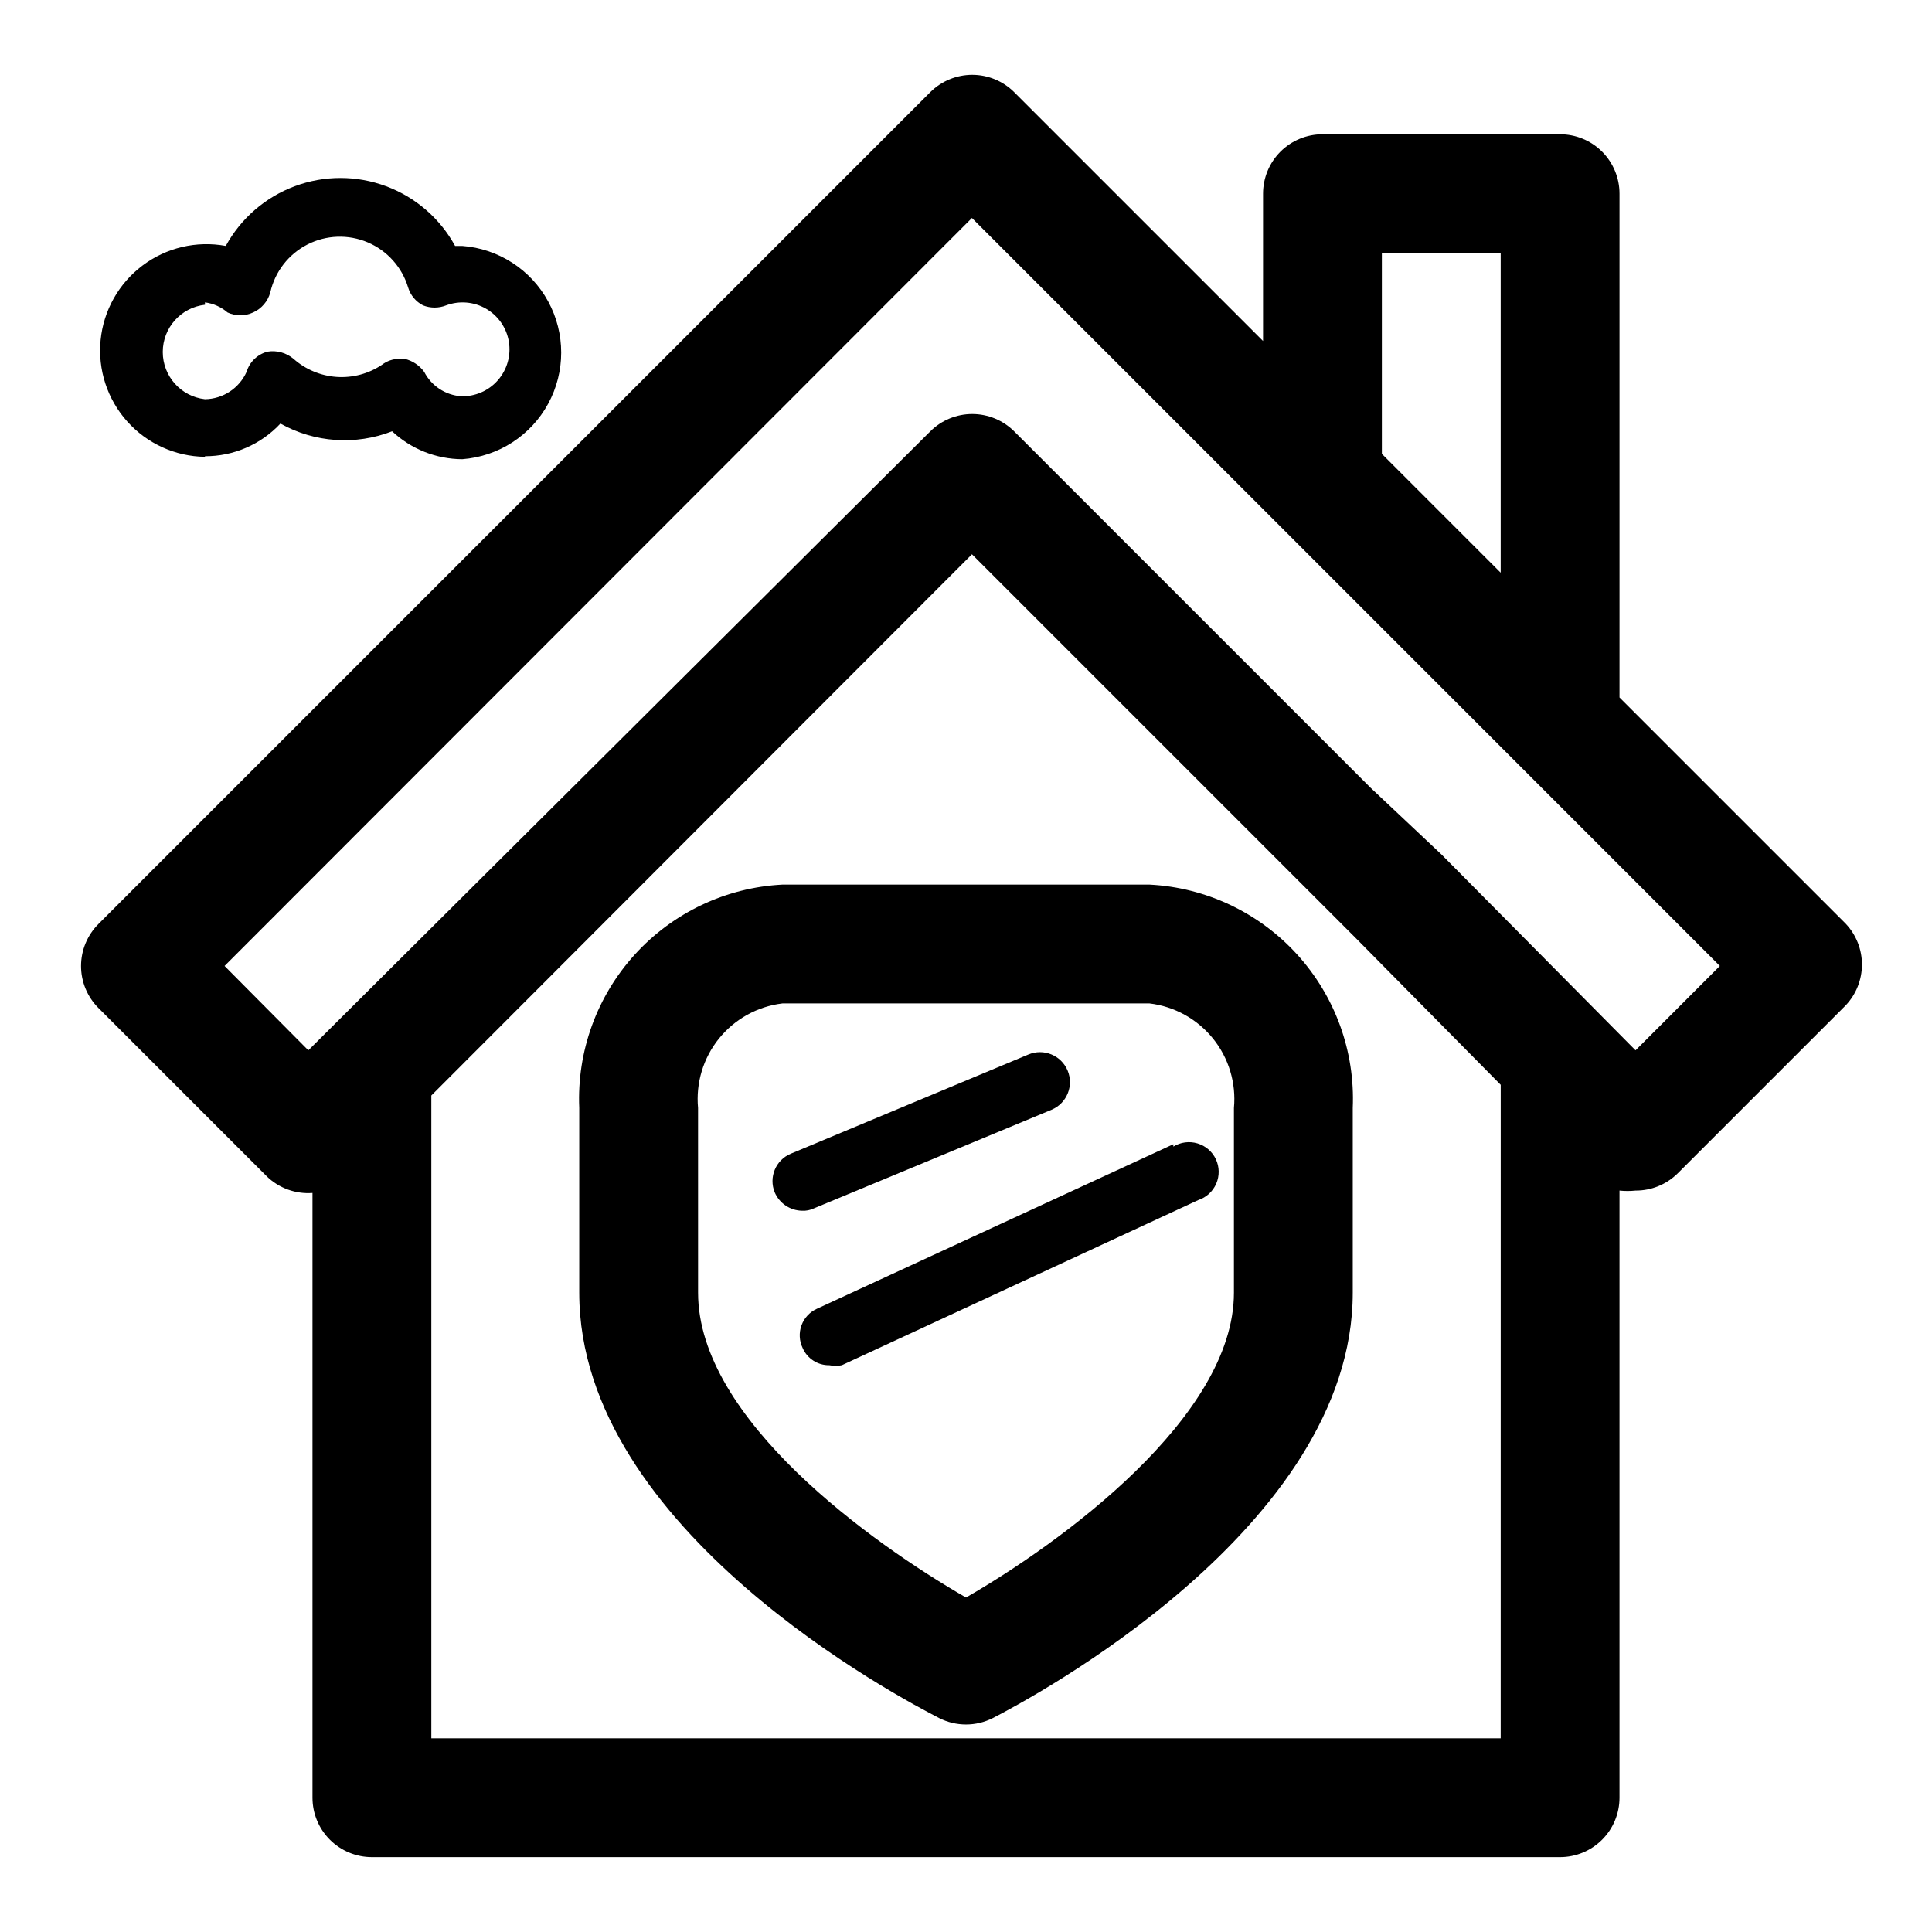 <?xml version="1.0" encoding="UTF-8"?>
<!-- Uploaded to: SVG Repo, www.svgrepo.com, Generator: SVG Repo Mixer Tools -->
<svg fill="#000000" width="800px" height="800px" version="1.1" viewBox="144 144 512 512" xmlns="http://www.w3.org/2000/svg">
 <g>
  <path d="m633.17 388.82-59.984-59.984v-133.51c0-4.176-1.66-8.18-4.613-11.133-2.953-2.949-6.957-4.609-11.133-4.609h-62.977c-4.172 0-8.18 1.66-11.133 4.609-2.949 2.953-4.609 6.957-4.609 11.133v39.047l-65.969-65.969c-2.949-2.93-6.938-4.578-11.098-4.578s-8.152 1.648-11.102 4.578l-220.42 220.42h0.004c-2.981 2.957-4.66 6.981-4.66 11.18 0 4.195 1.68 8.219 4.66 11.176l44.555 44.555v0.004c3.227 3.133 7.637 4.734 12.121 4.406v160.27c0 4.176 1.66 8.18 4.613 11.133s6.957 4.613 11.133 4.613h314.88c4.176 0 8.18-1.66 11.133-4.613 2.953-2.953 4.613-6.957 4.613-11.133v-160.9c1.414 0.148 2.836 0.148 4.25 0 4.184 0.023 8.207-1.621 11.18-4.566l44.555-44.555c2.746-2.922 4.273-6.777 4.273-10.785 0-4.008-1.527-7.867-4.273-10.785zm-122.96-177.75h31.488v84.703l-31.488-31.488zm31.488 393.6h-283.39v-170.35l143.27-143.43 101.87 101.87 38.258 38.73zm35.738-182.32-51.484-51.957-18.734-17.633-94.465-94.465c-2.949-2.93-6.938-4.578-11.098-4.578s-8.152 1.648-11.102 4.578l-164.84 164.05-22.199-22.355 198.06-198.22 198.21 198.22z"/>
  <path d="m198.32 264.91c7.582 0.023 14.824-3.117 19.996-8.66 9.066 5.066 19.922 5.816 29.598 2.047 5.039 4.723 11.676 7.363 18.578 7.402 9.598-0.719 18.176-6.254 22.777-14.707 4.602-8.449 4.602-18.66 0-27.109-4.602-8.453-13.18-13.988-22.777-14.707h-1.887c-3.996-7.305-10.492-12.922-18.293-15.828-7.801-2.91-16.391-2.91-24.191 0-7.801 2.906-14.293 8.523-18.289 15.828-7.758-1.434-15.758 0.449-22.062 5.191-6.305 4.742-10.332 11.906-11.109 19.758-0.773 7.848 1.781 15.664 7.035 21.543 5.258 5.883 12.738 9.293 20.625 9.398zm0-40.777c2.215 0.285 4.297 1.215 5.984 2.676 2.144 1 4.621 1 6.769 0 2.25-1.004 3.926-2.973 4.566-5.352 1.234-5.469 4.836-10.105 9.828-12.66 4.992-2.551 10.863-2.754 16.02-0.551s9.066 6.582 10.676 11.953c0.621 2.043 2.039 3.746 3.938 4.723 1.973 0.781 4.168 0.781 6.141 0 3.484-1.297 7.371-0.969 10.586 0.902 3.215 1.867 5.426 5.078 6.027 8.746 0.598 3.672-0.477 7.418-2.93 10.215-2.453 2.793-6.031 4.344-9.746 4.223-4.156-0.305-7.856-2.75-9.762-6.453-1.262-1.738-3.106-2.969-5.195-3.465h-1.418c-1.652 0.012-3.258 0.566-4.566 1.574-3.531 2.375-7.754 3.508-12 3.223-4.242-0.285-8.273-1.973-11.457-4.797-1.918-1.621-4.453-2.312-6.93-1.891-2.641 0.707-4.727 2.734-5.508 5.356-1.957 4.348-6.254 7.172-11.023 7.242-6.371-0.715-11.188-6.106-11.188-12.516 0-6.414 4.816-11.801 11.188-12.52z"/>
  <path d="m448.65 378.43h-97.301c-14.965 0.773-29.02 7.43-39.105 18.516-10.082 11.086-15.379 25.707-14.738 40.68v48.965c0 62.977 85.648 107.69 95.41 112.73 4.457 2.246 9.715 2.246 14.168 0 9.762-5.039 95.41-50.383 95.41-112.73v-48.965c0.645-14.973-4.656-29.594-14.738-40.68-10.086-11.086-24.141-17.742-39.105-18.516zm22.355 108.16c0 33.062-46.129 66.441-71.004 80.766-24.875-14.328-71.004-47.23-71.004-80.766l-0.004-48.965c-0.621-6.621 1.367-13.223 5.543-18.398 4.176-5.176 10.211-8.516 16.812-9.309h97.301c6.602 0.793 12.637 4.133 16.812 9.309 4.176 5.176 6.164 11.777 5.543 18.398z"/>
  <path d="m359.7 464.23 62.977-26.137c4.043-1.695 5.945-6.348 4.25-10.391s-6.348-5.945-10.391-4.25l-62.977 26.293c-3.984 1.668-5.883 6.234-4.254 10.234 1.242 2.91 4.078 4.824 7.246 4.879 1.082 0.059 2.168-0.156 3.148-0.629z"/>
  <path d="m454.95 447.23-94.465 43.609c-1.898 0.855-3.371 2.441-4.082 4.398-0.711 1.957-0.602 4.121 0.305 5.996 1.215 2.816 4.016 4.621 7.086 4.562 1.09 0.227 2.215 0.227 3.305 0l94.465-43.77v0.004c2.133-0.707 3.863-2.293 4.754-4.356 0.891-2.066 0.855-4.41-0.094-6.449-0.953-2.035-2.727-3.57-4.883-4.211-2.152-0.645-4.481-0.336-6.391 0.844z"/>
 </g>
</svg>